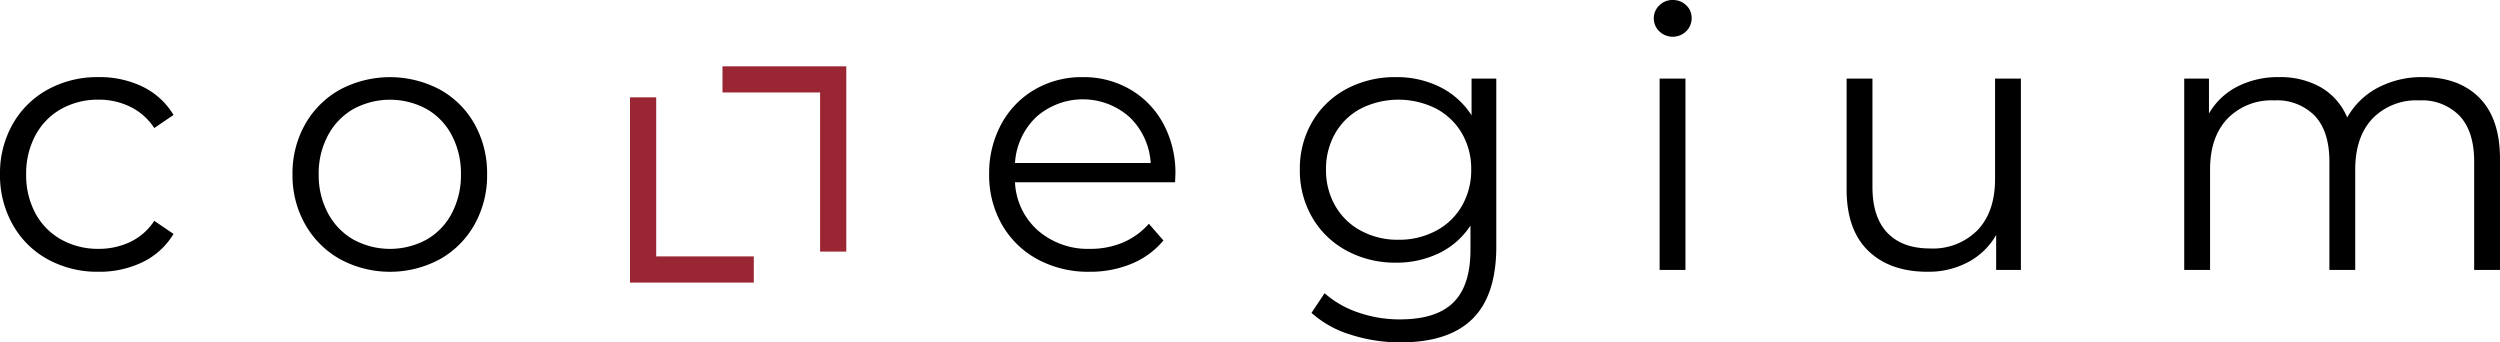 <svg xmlns="http://www.w3.org/2000/svg" width="415.336" height="56.873" viewBox="0 0 415.336 56.873">
  <g id="Group_4452" data-name="Group 4452" transform="translate(-261 -79.063)">
    <path id="Path_1" data-name="Path 1" d="M7.948,43.425a14.863,14.863,0,0,1-5.833-5.771A16.622,16.622,0,0,1,0,29.283a16.455,16.455,0,0,1,2.115-8.341A14.939,14.939,0,0,1,7.948,15.2a17.138,17.138,0,0,1,8.431-2.056,16.329,16.329,0,0,1,7.342,1.6,12.2,12.2,0,0,1,5.107,4.684l-3.2,2.176a10.028,10.028,0,0,0-3.989-3.536,11.844,11.844,0,0,0-5.259-1.178,12.462,12.462,0,0,0-6.2,1.541,10.833,10.833,0,0,0-4.291,4.382,13.348,13.348,0,0,0-1.542,6.467,13.3,13.3,0,0,0,1.542,6.5,10.872,10.872,0,0,0,4.291,4.352,12.452,12.452,0,0,0,6.2,1.541,12.1,12.1,0,0,0,5.259-1.148,9.792,9.792,0,0,0,3.989-3.506l3.2,2.177a12.156,12.156,0,0,1-5.137,4.684,16.388,16.388,0,0,1-7.313,1.6,17.127,17.127,0,0,1-8.431-2.056" transform="translate(261 78.731)" fill="#000"/>
    <path id="Path_2" data-name="Path 2" d="M57.773,43.4a15.194,15.194,0,0,1-5.8-5.771,16.441,16.441,0,0,1-2.116-8.341,16.446,16.446,0,0,1,2.116-8.341,14.989,14.989,0,0,1,5.8-5.741,17.7,17.7,0,0,1,16.559,0A14.77,14.77,0,0,1,80.1,20.943a16.636,16.636,0,0,1,2.086,8.341A16.631,16.631,0,0,1,80.1,37.624,14.97,14.97,0,0,1,74.332,43.4a17.476,17.476,0,0,1-16.559,0m14.354-3.263a10.735,10.735,0,0,0,4.2-4.381,13.554,13.554,0,0,0,1.512-6.467,13.556,13.556,0,0,0-1.512-6.467,10.756,10.756,0,0,0-4.2-4.382,12.748,12.748,0,0,0-12.148,0,10.946,10.946,0,0,0-4.23,4.382,13.337,13.337,0,0,0-1.542,6.467,13.334,13.334,0,0,0,1.542,6.467,10.925,10.925,0,0,0,4.23,4.381,12.734,12.734,0,0,0,12.148,0" transform="translate(259.739 78.731)" fill="#000"/>
    <path id="Path_3" data-name="Path 3" d="M199.483,30.613H172.89a11.358,11.358,0,0,0,3.808,8.008,12.633,12.633,0,0,0,8.7,3.052,13.711,13.711,0,0,0,5.44-1.058,11.9,11.9,0,0,0,4.292-3.112l2.417,2.78a13.6,13.6,0,0,1-5.289,3.868,17.876,17.876,0,0,1-6.98,1.33,17.642,17.642,0,0,1-8.674-2.086,15.012,15.012,0,0,1-5.892-5.771,16.441,16.441,0,0,1-2.116-8.341,17.037,17.037,0,0,1,2.024-8.341,14.673,14.673,0,0,1,5.561-5.742,15.53,15.53,0,0,1,7.948-2.055,15.367,15.367,0,0,1,7.918,2.055,14.582,14.582,0,0,1,5.5,5.712,17.2,17.2,0,0,1,1.994,8.371ZM176.425,19.764a11.505,11.505,0,0,0-3.535,7.646h22.543a11.514,11.514,0,0,0-3.535-7.646,11.675,11.675,0,0,0-15.473,0" transform="translate(256.736 78.731)" fill="#000"/>
    <path id="Path_4" data-name="Path 4" d="M254.188,13.388V41.31q0,8.1-3.958,12t-11.937,3.9a26.7,26.7,0,0,1-8.371-1.3,17.225,17.225,0,0,1-6.436-3.6l2.176-3.264a16.306,16.306,0,0,0,5.59,3.2,20.882,20.882,0,0,0,6.92,1.148q6.043,0,8.885-2.81t2.841-8.733V37.805a12.943,12.943,0,0,1-5.228,4.593,16.151,16.151,0,0,1-7.161,1.571,16.894,16.894,0,0,1-8.13-1.964,14.5,14.5,0,0,1-5.741-5.5,15.463,15.463,0,0,1-2.086-8.007,15.311,15.311,0,0,1,2.086-7.979,14.411,14.411,0,0,1,5.711-5.439,17.064,17.064,0,0,1,8.16-1.935,16.124,16.124,0,0,1,7.312,1.632,13.182,13.182,0,0,1,5.259,4.715v-6.1ZM244.156,38.68a10.7,10.7,0,0,0,4.322-4.14,11.83,11.83,0,0,0,1.541-6.043,11.664,11.664,0,0,0-1.541-6.014,10.817,10.817,0,0,0-4.292-4.11,13.954,13.954,0,0,0-12.45-.03,10.531,10.531,0,0,0-4.291,4.109A11.828,11.828,0,0,0,225.9,28.5a11.821,11.821,0,0,0,1.542,6.043,10.724,10.724,0,0,0,4.291,4.14,12.838,12.838,0,0,0,6.194,1.481,13.019,13.019,0,0,0,6.226-1.481" transform="translate(255.397 78.731)" fill="#000"/>
    <path id="Path_5" data-name="Path 5" d="M282.79,5.2a2.97,2.97,0,0,1-.906-2.176A2.9,2.9,0,0,1,282.79.906,3.039,3.039,0,0,1,285.027,0a3.1,3.1,0,0,1,2.236.876,2.807,2.807,0,0,1,.906,2.085,3.045,3.045,0,0,1-.906,2.237,3.212,3.212,0,0,1-4.473,0m.06,7.857h4.291V44.846h-4.291Z" transform="translate(253.871 79.063)" fill="#000"/>
    <path id="Path_6" data-name="Path 6" d="M343.7,13.394V45.185h-4.11v-5.8a11.765,11.765,0,0,1-4.653,4.5,14,14,0,0,1-6.769,1.6q-6.226,0-9.821-3.475t-3.6-10.185V13.394h4.292V31.4q0,5.019,2.478,7.616t7.072,2.6a10.4,10.4,0,0,0,7.918-3.052q2.9-3.051,2.9-8.492V13.394Z" transform="translate(253.04 78.725)" fill="#000"/>
    <path id="Path_7" data-name="Path 7" d="M421.336,16.591q3.414,3.446,3.414,10.155V45.179H420.46V27.167q0-4.955-2.387-7.554a8.692,8.692,0,0,0-6.739-2.6,10.137,10.137,0,0,0-7.8,3.051Q400.7,23.118,400.7,28.5V45.179h-4.292V27.167q0-4.955-2.387-7.554a8.771,8.771,0,0,0-6.8-2.6,10.154,10.154,0,0,0-7.766,3.051q-2.872,3.053-2.872,8.432V45.179H372.29V13.388H376.4v5.8a11.471,11.471,0,0,1,4.715-4.472,14.842,14.842,0,0,1,6.95-1.572,13.6,13.6,0,0,1,6.92,1.693,10.413,10.413,0,0,1,4.382,5.016,12.394,12.394,0,0,1,5.047-4.925,15.567,15.567,0,0,1,7.524-1.784q5.984,0,9.4,3.446" transform="translate(251.585 78.731)" fill="#000"/>
    <path id="Path_8" data-name="Path 8" d="M107.381,16.584h4.352v26.43h16.215v4.351H107.381Z" transform="translate(258.284 78.644)" fill="#9a2633"/>
    <path id="Path_9" data-name="Path 9" d="M143.712,42.082H139.36V15.652H123.144V11.3h20.567Z" transform="translate(257.886 78.778)" fill="#9a2633"/>
  </g>
</svg>
